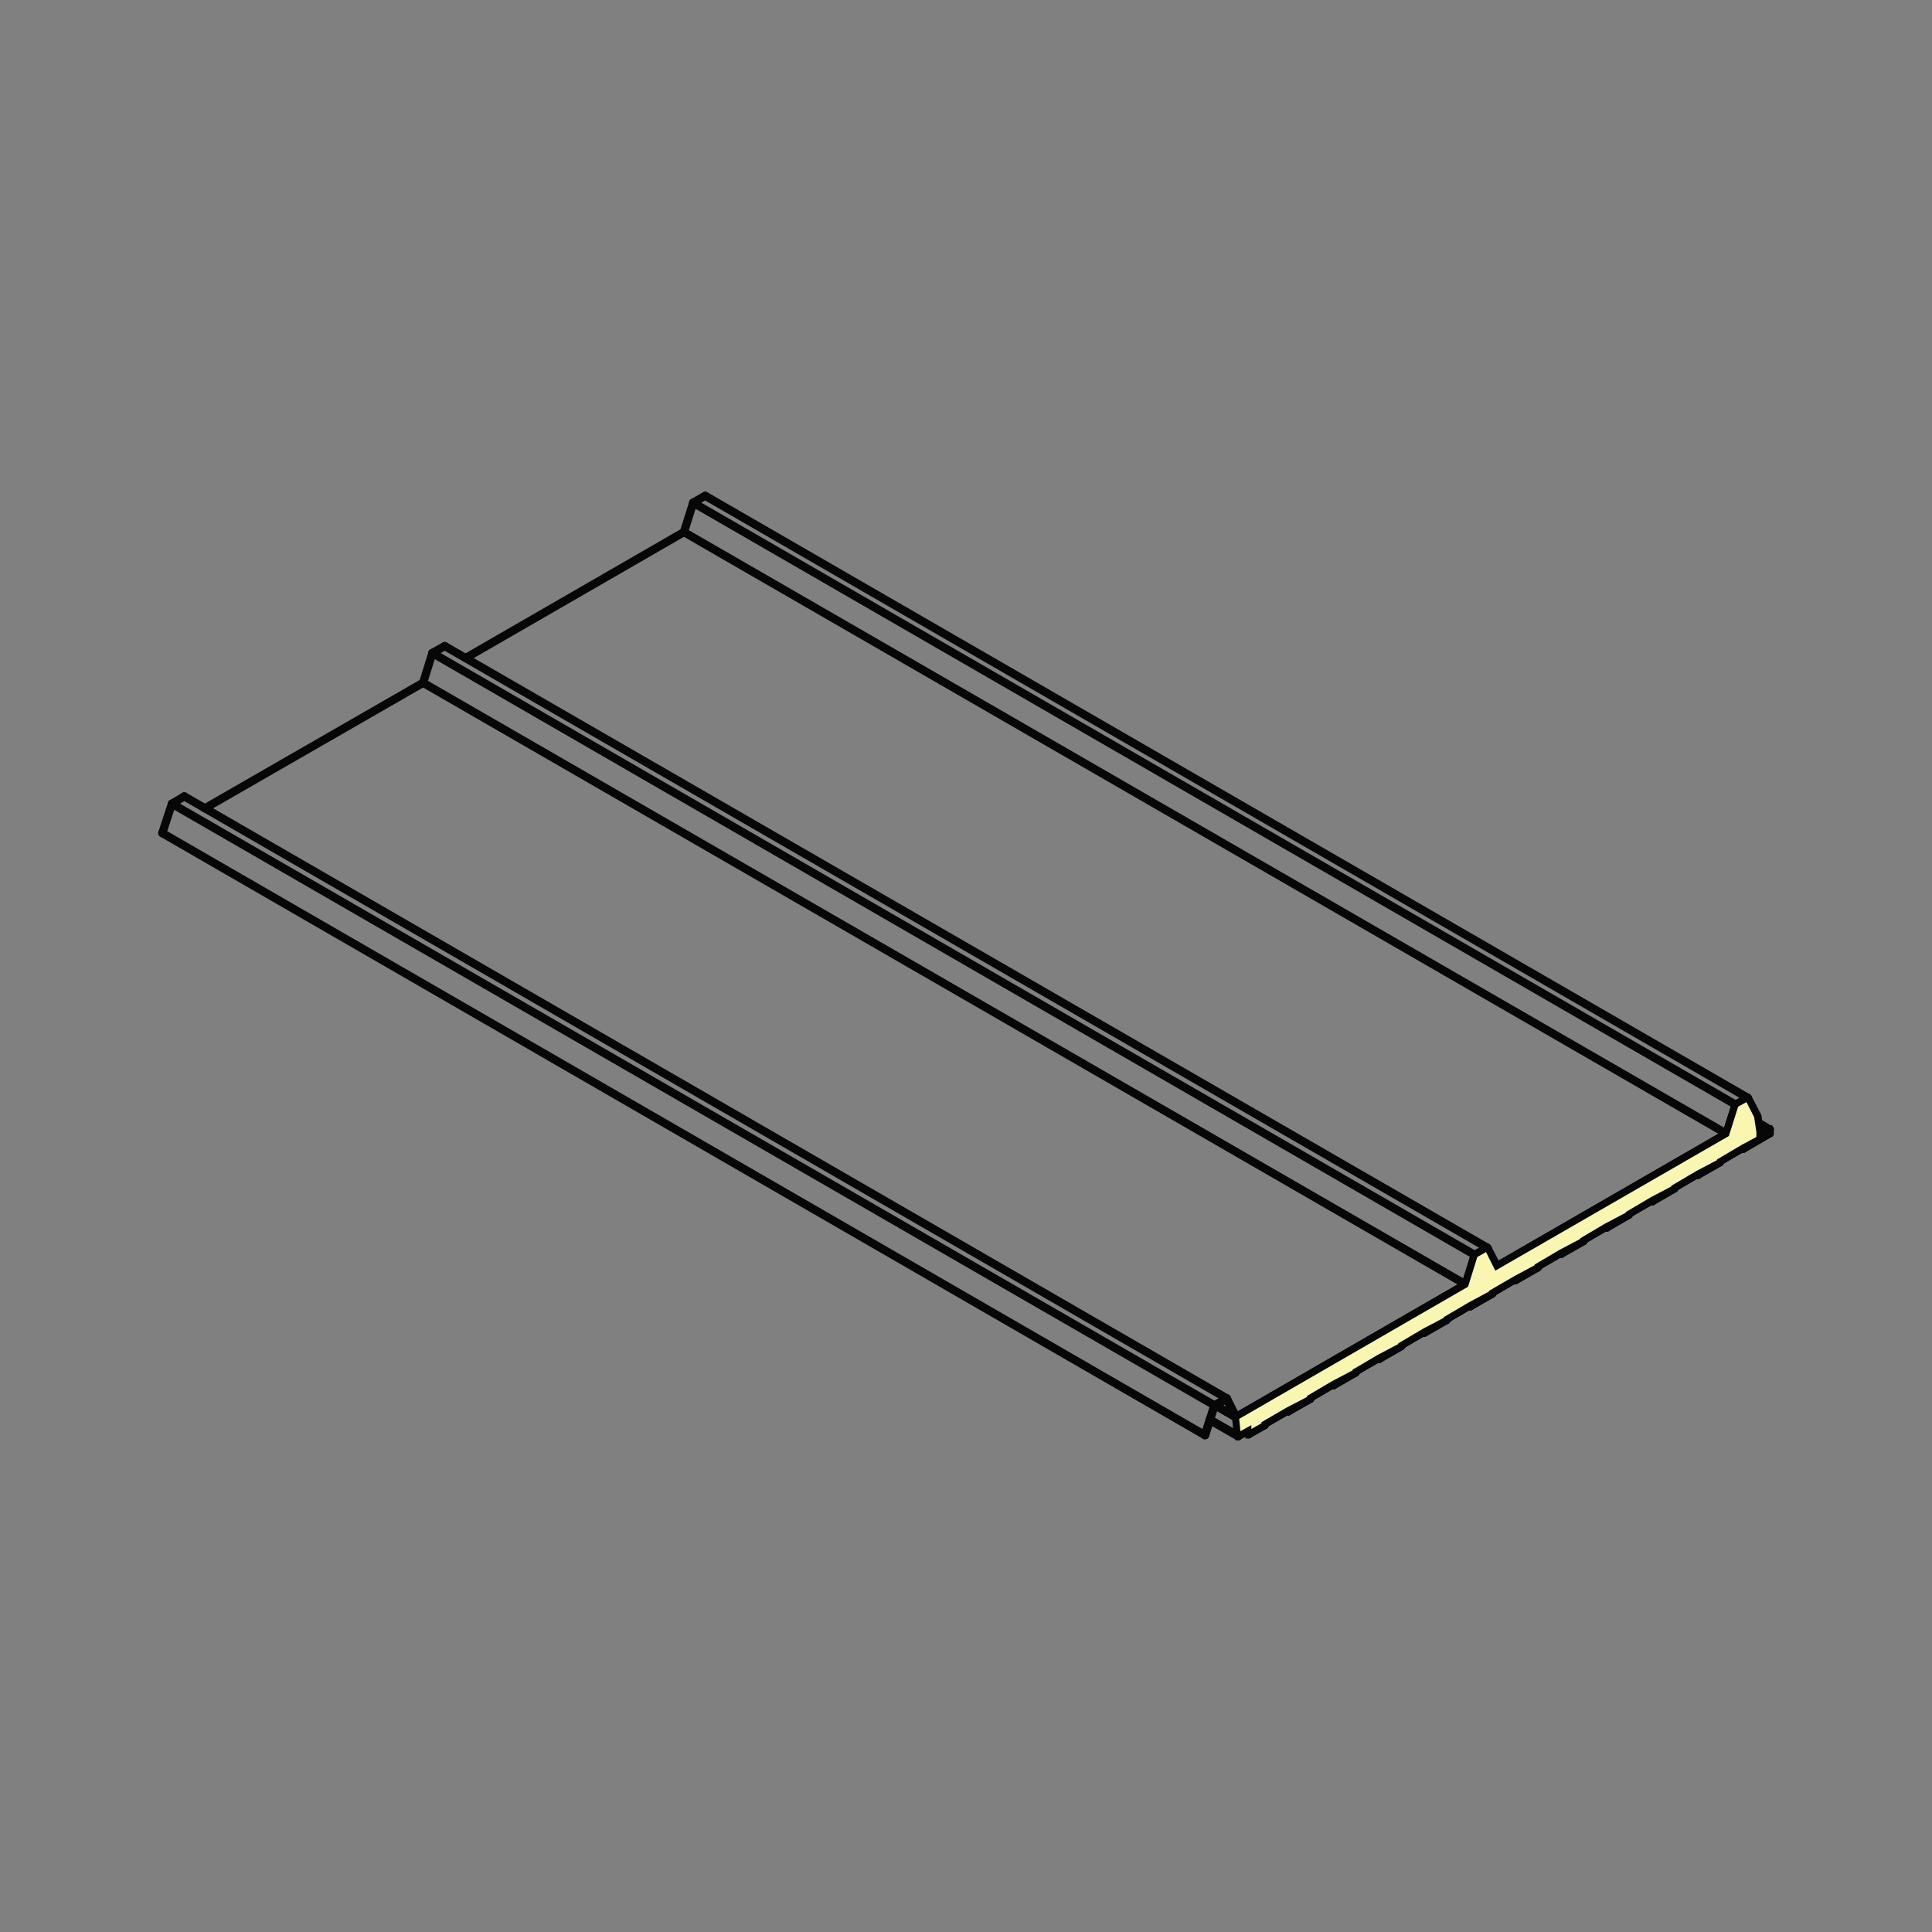 <?xml version="1.0" encoding="utf-8"?>
<!-- Generator: Adobe Illustrator 27.5.0, SVG Export Plug-In . SVG Version: 6.00 Build 0)  -->
<svg version="1.1" id="Capa_1" xmlns="http://www.w3.org/2000/svg" xmlns:xlink="http://www.w3.org/1999/xlink" x="0px" y="0px"
	 viewBox="0 0 500 500" style="enable-background:new 0 0 500 500;" xml:space="preserve">
<rect x="0" y="0" width="500" height="500" fill="#808080" stroke="none"/>
<style type="text/css">
	.st0{fill:none;stroke:#070707;stroke-width:2.128;stroke-linecap:round;stroke-linejoin:round;stroke-miterlimit:10;}
	.st1{fill-rule:evenodd;clip-rule:evenodd;fill:#F8F6B0;stroke:#070707;stroke-width:1.502;stroke-miterlimit:10;}
	.st2{fill:none;stroke:#070707;stroke-width:1.064;stroke-linecap:round;stroke-linejoin:round;stroke-miterlimit:10;}
</style>
<g>
	<g id="LINE">
		<line class="st0" x1="439.3" y1="304.1" x2="445.1" y2="300.8"/>
	</g>
	<g id="LINE_00000000193049011555348350000017353418073200242573_">
		<line class="st0" x1="439.1" y1="303.9" x2="439.3" y2="304.1"/>
	</g>
	<g id="LINE_00000144325725895277118190000014192920947189165185_">
		<line class="st0" x1="439.3" y1="303.8" x2="439.3" y2="304.1"/>
	</g>
	<g id="LINE_00000172416975935982683800000014624906996827152795_">
		<line class="st0" x1="433.3" y1="307.3" x2="439.3" y2="303.8"/>
	</g>
	<g id="LINE_00000054252387475150164820000017838075262527063483_">
		<line class="st0" x1="433.3" y1="307.6" x2="433.3" y2="307.3"/>
	</g>
	<g id="LINE_00000068653956453790464190000003479082359821392014_">
		<line class="st0" x1="427.6" y1="310.9" x2="433.3" y2="307.6"/>
	</g>
	<g id="LINE_00000129907383556803629070000014595219579903600050_">
		<line class="st0" x1="427.3" y1="310.8" x2="427.6" y2="310.9"/>
	</g>
	<g id="LINE_00000063591670611177933200000014277721076280897672_">
		<line class="st0" x1="427.6" y1="310.6" x2="427.6" y2="310.9"/>
	</g>
	<g id="LINE_00000109720804557339681090000003409608396784265093_">
		<line class="st0" x1="421.5" y1="314.1" x2="427.6" y2="310.6"/>
	</g>
	<g id="LINE_00000084527087714548352170000006145886972400641430_">
		<line class="st0" x1="421.5" y1="314.4" x2="421.5" y2="314.1"/>
	</g>
	<g id="LINE_00000102538725335254410180000017830079201822374296_">
		<line class="st0" x1="415.8" y1="317.7" x2="421.5" y2="314.4"/>
	</g>
	<g id="LINE_00000091709947700642905970000005173705718367221671_">
		<line class="st0" x1="415.5" y1="317.6" x2="415.8" y2="317.7"/>
	</g>
	<g id="LINE_00000022518074299969333080000007089852068590850729_">
		<line class="st0" x1="415.8" y1="317.4" x2="415.8" y2="317.7"/>
	</g>
	<g id="LINE_00000022554782389231564990000015732801463501169044_">
		<line class="st0" x1="409.8" y1="320.9" x2="415.8" y2="317.4"/>
	</g>
	<g id="LINE_00000140733133419607725650000000889838824649064628_">
		<line class="st0" x1="409.8" y1="321.2" x2="409.8" y2="320.9"/>
	</g>
	<g id="LINE_00000019677454011236012940000010323188927944457397_">
		<line class="st0" x1="404" y1="324.5" x2="409.8" y2="321.2"/>
	</g>
	<g id="LINE_00000037654729229704415560000000186004410264231344_">
		<line class="st0" x1="403.8" y1="324.4" x2="404" y2="324.5"/>
	</g>
	<g id="LINE_00000064323791367006561110000005010024871955316918_">
		<line class="st0" x1="404" y1="324.2" x2="404" y2="324.5"/>
	</g>
	<g id="LINE_00000057114881534702135650000000875418878326357125_">
		<line class="st0" x1="398" y1="327.7" x2="404" y2="324.2"/>
	</g>
	<g id="LINE_00000152244604042902546830000001819534163004064435_">
		<line class="st0" x1="398" y1="328" x2="398" y2="327.7"/>
	</g>
	<g id="LINE_00000117645243498254660960000006844480934804968889_">
		<line class="st0" x1="392.2" y1="331.3" x2="398" y2="328"/>
	</g>
	<g id="LINE_00000034051485326604129770000009801508148313143435_">
		<line class="st0" x1="392" y1="331.2" x2="392.2" y2="331.3"/>
	</g>
	<g id="LINE_00000114060753189661090350000002897983201738095294_">
		<line class="st0" x1="392.2" y1="331" x2="392.2" y2="331.3"/>
	</g>
	<g id="LINE_00000114753100795676155320000001767859657719539610_">
		<line class="st0" x1="386.2" y1="334.5" x2="392.2" y2="331"/>
	</g>
	<g id="LINE_00000000184281469466084040000002873171402645712569_">
		<line class="st0" x1="386.2" y1="334.8" x2="386.2" y2="334.5"/>
	</g>
	<g id="LINE_00000014620791101055900620000011840302390263344029_">
		<line class="st0" x1="380.4" y1="338.1" x2="386.2" y2="334.8"/>
	</g>
	<g id="LINE_00000108298407331386792830000011351844494061110914_">
		<line class="st0" x1="380.2" y1="338" x2="380.4" y2="338.1"/>
	</g>
	<g id="LINE_00000129908191056341019360000005265776027848906382_">
		<line class="st0" x1="380.4" y1="337.8" x2="380.4" y2="338.1"/>
	</g>
	<g id="LINE_00000162329940419681217580000004886023836251217851_">
		<line class="st0" x1="374.4" y1="341.3" x2="380.4" y2="337.8"/>
	</g>
	<g id="LINE_00000065033214609942406120000016009120121459719565_">
		<line class="st0" x1="374.4" y1="341.6" x2="374.4" y2="341.3"/>
	</g>
	<g id="LINE_00000167392920285211897330000015137197118020987810_">
		<line class="st0" x1="368.6" y1="344.9" x2="374.4" y2="341.6"/>
	</g>
	<g id="LINE_00000115509426336728058190000007520635097993156994_">
		<line class="st0" x1="368.4" y1="344.8" x2="368.6" y2="344.9"/>
	</g>
	<g id="LINE_00000094594597668152755290000006590751607495008149_">
		<line class="st0" x1="368.6" y1="344.6" x2="368.6" y2="344.9"/>
	</g>
	<g id="LINE_00000101079723908005578500000009481022877572231850_">
		<line class="st0" x1="362.6" y1="348.1" x2="368.6" y2="344.6"/>
	</g>
	<g id="LINE_00000078027362928651102090000006359086140210410173_">
		<line class="st0" x1="362.6" y1="348.4" x2="362.6" y2="348.1"/>
	</g>
	<g id="LINE_00000048468297759162969440000012995443599166527392_">
		<line class="st0" x1="356.9" y1="351.7" x2="362.6" y2="348.4"/>
	</g>
	<g id="LINE_00000106837211008257757970000002132077889015862173_">
		<line class="st0" x1="356.6" y1="351.6" x2="356.9" y2="351.7"/>
	</g>
	<g id="LINE_00000106146191131918859260000009534757828431687357_">
		<line class="st0" x1="356.9" y1="351.4" x2="356.9" y2="351.7"/>
	</g>
	<g id="LINE_00000123402522566756928170000010671947079238360742_">
		<line class="st0" x1="350.8" y1="354.9" x2="356.9" y2="351.4"/>
	</g>
	<g id="LINE_00000114767381684772671110000012135694619086873240_">
		<line class="st0" x1="350.8" y1="355.2" x2="350.8" y2="354.9"/>
	</g>
	<g id="LINE_00000100360882713100673240000001142239878550158517_">
		<line class="st0" x1="345.1" y1="358.5" x2="350.8" y2="355.2"/>
	</g>
	<g id="LINE_00000025401489408751019810000003762827380639342012_">
		<line class="st0" x1="344.8" y1="358.4" x2="345.1" y2="358.5"/>
	</g>
	<g id="LINE_00000171690287809348740710000013797176809783568258_">
		<line class="st0" x1="345.1" y1="358.2" x2="345.1" y2="358.5"/>
	</g>
	<g id="LINE_00000105428682838141980860000002741723251541481374_">
		<line class="st0" x1="339.1" y1="361.7" x2="345.1" y2="358.2"/>
	</g>
	<g id="LINE_00000034773759847483431460000015272922490140156063_">
		<line class="st0" x1="339.1" y1="362" x2="339.1" y2="361.7"/>
	</g>
	<g id="LINE_00000110468226316026655310000002499992899120949916_">
		<line class="st0" x1="333.3" y1="365.3" x2="339.1" y2="362"/>
	</g>
	<g id="LINE_00000165930510606869840270000003196442217629520778_">
		<line class="st0" x1="333.1" y1="365.2" x2="333.3" y2="365.3"/>
	</g>
	<g id="LINE_00000124865589044904713140000008287182586978750135_">
		<line class="st0" x1="333.3" y1="365" x2="333.3" y2="365.3"/>
	</g>
	<g id="LINE_00000180327519435825117500000004737381025860480427_">
		<line class="st0" x1="327.3" y1="368.5" x2="333.3" y2="365"/>
	</g>
	<g id="LINE_00000088130470068905071370000004626377073408530366_">
		<line class="st0" x1="327.3" y1="368.8" x2="327.3" y2="368.5"/>
	</g>
	<g id="LINE_00000041974304133254932130000011157496708156088510_">
		<line class="st0" x1="323.1" y1="371.2" x2="327.3" y2="368.8"/>
	</g>
	<g id="LINE_00000131331556644720804930000007773391563338247332_">
		<line class="st0" x1="322.2" y1="370.7" x2="323.1" y2="371.2"/>
	</g>
	<g id="LINE_00000050645888820260356950000018119151777816674959_">
		<line class="st0" x1="323.1" y1="370.1" x2="323.1" y2="371.2"/>
	</g>
	<g id="LINE_00000110469112014139176880000013163656476681969542_">
		<line class="st0" x1="320.4" y1="371.7" x2="323.1" y2="370.1"/>
	</g>
	<g id="LINE_00000090258779893285611000000005234911559676460222_">
		<line class="st0" x1="313.1" y1="367.5" x2="320.4" y2="371.7"/>
	</g>
	<g id="LINE_00000155121387162052169840000013960228740259599793_">
		<line class="st0" x1="320.4" y1="371.6" x2="320.4" y2="371.7"/>
	</g>
	<g id="LINE_00000137834919512680801280000011336473797683897535_">
		<line class="st0" x1="313.1" y1="367.4" x2="320.4" y2="371.6"/>
	</g>
	<g id="LINE_00000013180814791636599660000009939342539380250554_">
		<line class="st0" x1="323.1" y1="370.1" x2="320.4" y2="371.6"/>
	</g>
	<g id="LINE_00000022518931751941728440000003043117131879471290_">
		<line class="st0" x1="323.1" y1="370.1" x2="323.1" y2="370.1"/>
	</g>
	<g id="LINE_00000029023050620354920340000006696228138836549271_">
		<line class="st0" x1="323.1" y1="371.1" x2="323.1" y2="370.1"/>
	</g>
	<g id="LINE_00000107554436902890515360000002162237943286737808_">
		<line class="st0" x1="327.2" y1="368.8" x2="323.1" y2="371.1"/>
	</g>
	<g id="LINE_00000027595710954479795370000011451373078256262585_">
		<line class="st0" x1="327.2" y1="368.8" x2="327.2" y2="368.8"/>
	</g>
	<g id="LINE_00000167369482235614358080000017988486772014496444_">
		<line class="st0" x1="327.2" y1="368.5" x2="327.2" y2="368.8"/>
	</g>
	<g id="LINE_00000012435668436537185520000017355917966530554499_">
		<line class="st0" x1="327.2" y1="368.5" x2="327.2" y2="368.5"/>
	</g>
	<g id="LINE_00000003794338401110331580000005265557790945641873_">
		<line class="st0" x1="333.4" y1="364.9" x2="327.2" y2="368.5"/>
	</g>
	<g id="LINE_00000093158129383858635510000007094505139163553177_">
		<line class="st0" x1="333.4" y1="364.9" x2="333.4" y2="364.9"/>
	</g>
	<g id="LINE_00000052798584693254241260000000515212103483448226_">
		<line class="st0" x1="333.4" y1="365.2" x2="333.4" y2="364.9"/>
	</g>
	<g id="LINE_00000001650463398303234720000011038155775314204548_">
		<line class="st0" x1="339" y1="362" x2="333.4" y2="365.2"/>
	</g>
	<g id="LINE_00000121256136436050384360000016504746840293642152_">
		<line class="st0" x1="339" y1="362" x2="339" y2="362"/>
	</g>
	<g id="LINE_00000106867712560371088570000009809470174418796672_">
		<line class="st0" x1="339" y1="361.7" x2="339" y2="362"/>
	</g>
	<g id="LINE_00000072282136749503459150000015739658864005454214_">
		<line class="st0" x1="339" y1="361.7" x2="339" y2="361.7"/>
	</g>
	<g id="LINE_00000104683608766763241230000000699890334735982507_">
		<line class="st0" x1="345.1" y1="358.1" x2="339" y2="361.7"/>
	</g>
	<g id="LINE_00000117645186576955696920000011145863940855165098_">
		<line class="st0" x1="345.1" y1="358.1" x2="345.1" y2="358.1"/>
	</g>
	<g id="LINE_00000129900349050531900520000001518038720052436356_">
		<line class="st0" x1="345.1" y1="358.4" x2="345.1" y2="358.1"/>
	</g>
	<g id="LINE_00000000921622757381853850000006295148151964170392_">
		<line class="st0" x1="350.8" y1="355.2" x2="345.1" y2="358.4"/>
	</g>
	<g id="LINE_00000174572207649723834300000002397783180090759581_">
		<line class="st0" x1="350.8" y1="355.1" x2="350.8" y2="355.2"/>
	</g>
	<g id="LINE_00000047033052083177137060000014332657782655068066_">
		<line class="st0" x1="350.8" y1="354.9" x2="350.8" y2="355.2"/>
	</g>
	<g id="LINE_00000160907574957354306830000009692178190833745039_">
		<line class="st0" x1="350.8" y1="354.9" x2="350.8" y2="354.9"/>
	</g>
	<g id="LINE_00000124155384801455572060000013007879686220706965_">
		<line class="st0" x1="356.9" y1="351.3" x2="350.8" y2="354.9"/>
	</g>
	<g id="LINE_00000073718746465741180720000002299566692310436488_">
		<line class="st0" x1="356.9" y1="351.3" x2="356.9" y2="351.3"/>
	</g>
	<g id="LINE_00000078045420137827638210000010458815716683645068_">
		<line class="st0" x1="356.9" y1="351.6" x2="356.9" y2="351.3"/>
	</g>
	<g id="LINE_00000109740026876251490860000016349622625610393754_">
		<line class="st0" x1="362.6" y1="348.3" x2="356.9" y2="351.6"/>
	</g>
	<g id="LINE_00000023242595638188216780000005687532507058427553_">
		<line class="st0" x1="362.6" y1="348.3" x2="362.6" y2="348.3"/>
	</g>
	<g id="LINE_00000057123221464851042960000002349998662503246727_">
		<line class="st0" x1="362.6" y1="348.1" x2="362.6" y2="348.3"/>
	</g>
	<g id="LINE_00000050643845630700421510000012278012156093980314_">
		<line class="st0" x1="362.6" y1="348.1" x2="362.6" y2="348.1"/>
	</g>
	<g id="LINE_00000161598432459799434570000002286651723847401400_">
		<line class="st0" x1="368.7" y1="344.5" x2="362.6" y2="348.1"/>
	</g>
	<g id="LINE_00000090974084048036968620000007004178177829652623_">
		<line class="st0" x1="368.7" y1="344.5" x2="368.7" y2="344.5"/>
	</g>
	<g id="LINE_00000110463235113558046350000002113595321146550918_">
		<line class="st0" x1="368.7" y1="344.8" x2="368.7" y2="344.5"/>
	</g>
	<g id="LINE_00000032622477631440058290000009889177126862863272_">
		<line class="st0" x1="374.4" y1="341.5" x2="368.7" y2="344.8"/>
	</g>
	<g id="LINE_00000096743315806577385110000009170722849780404407_">
		<line class="st0" x1="374.4" y1="341.5" x2="374.4" y2="341.5"/>
	</g>
	<g id="LINE_00000102538956716665890470000012905929496001312956_">
		<line class="st0" x1="374.4" y1="341.3" x2="374.4" y2="341.5"/>
	</g>
	<g id="LINE_00000000917183186290180910000001645461041326620070_">
		<line class="st0" x1="374.4" y1="341.3" x2="374.4" y2="341.3"/>
	</g>
	<g id="LINE_00000054981973843735600790000006352059289614429841_">
		<line class="st0" x1="380.5" y1="337.7" x2="374.4" y2="341.3"/>
	</g>
	<g id="LINE_00000111180770992491743770000005025531610262529187_">
		<line class="st0" x1="380.5" y1="337.7" x2="380.5" y2="337.7"/>
	</g>
	<g id="LINE_00000044138314246779948620000007892703058788840603_">
		<line class="st0" x1="380.5" y1="338" x2="380.5" y2="337.7"/>
	</g>
	<g id="LINE_00000056397591090907404520000001378832570367665845_">
		<line class="st0" x1="386.1" y1="334.7" x2="380.5" y2="338"/>
	</g>
	<g id="LINE_00000161600103351958722410000010593691266878290571_">
		<line class="st0" x1="386.1" y1="334.7" x2="386.1" y2="334.7"/>
	</g>
	<g id="LINE_00000044894753486065797490000011437141170985733523_">
		<line class="st0" x1="386.1" y1="334.5" x2="386.1" y2="334.7"/>
	</g>
	<g id="LINE_00000016789884232021037950000007813425531844041877_">
		<line class="st0" x1="386.1" y1="334.5" x2="386.1" y2="334.5"/>
	</g>
	<g id="LINE_00000104707511169497422660000014255791538200700545_">
		<line class="st0" x1="392.3" y1="330.9" x2="386.1" y2="334.5"/>
	</g>
	<g id="LINE_00000176005452690021362340000004872324062074216594_">
		<line class="st0" x1="392.3" y1="330.9" x2="392.3" y2="330.9"/>
	</g>
	<g id="LINE_00000095339272206691191530000001235070008875729855_">
		<line class="st0" x1="392.3" y1="331.2" x2="392.3" y2="330.9"/>
	</g>
	<g id="LINE_00000182491803610333181460000001706138634653363102_">
		<line class="st0" x1="397.9" y1="327.9" x2="392.3" y2="331.2"/>
	</g>
	<g id="LINE_00000109737398046400025550000013870496379347970176_">
		<line class="st0" x1="397.9" y1="327.9" x2="397.9" y2="327.9"/>
	</g>
	<g id="LINE_00000158723620432386169960000008408141263211190179_">
		<line class="st0" x1="397.9" y1="327.7" x2="397.9" y2="327.9"/>
	</g>
	<g id="LINE_00000139281446126020470680000004595140201374946963_">
		<line class="st0" x1="397.9" y1="327.7" x2="397.9" y2="327.7"/>
	</g>
	<g id="LINE_00000144319071399972557080000011572613110127614613_">
		<line class="st0" x1="404" y1="324.1" x2="397.9" y2="327.7"/>
	</g>
	<g id="LINE_00000144299888619434789440000006877882259624436887_">
		<line class="st0" x1="404" y1="324.1" x2="404" y2="324.1"/>
	</g>
	<g id="LINE_00000107553142053646794710000004095974899481997716_">
		<line class="st0" x1="404" y1="324.4" x2="404" y2="324.1"/>
	</g>
	<g id="LINE_00000147202779900046541290000002889933659869745325_">
		<line class="st0" x1="409.7" y1="321.1" x2="404" y2="324.4"/>
	</g>
	<g id="LINE_00000162329347902985392050000014958453072084254393_">
		<line class="st0" x1="409.7" y1="321.1" x2="409.7" y2="321.1"/>
	</g>
	<g id="LINE_00000009579568507670170450000005906250986339434926_">
		<line class="st0" x1="409.7" y1="320.9" x2="409.7" y2="321.1"/>
	</g>
	<g id="LINE_00000032642691479669797390000014905785411639461052_">
		<line class="st0" x1="409.7" y1="320.9" x2="409.7" y2="320.9"/>
	</g>
	<g id="LINE_00000130640044763218812120000005568726469317815981_">
		<line class="st0" x1="415.8" y1="317.3" x2="409.7" y2="320.9"/>
	</g>
	<g id="LINE_00000010272739767900808340000011959252895955480464_">
		<line class="st0" x1="415.8" y1="317.3" x2="415.8" y2="317.3"/>
	</g>
	<g id="LINE_00000049903731953176689810000015413721375549469833_">
		<line class="st0" x1="415.8" y1="317.6" x2="415.8" y2="317.3"/>
	</g>
	<g id="LINE_00000003801926145744654550000018295221016970456708_">
		<line class="st0" x1="421.5" y1="314.3" x2="415.8" y2="317.6"/>
	</g>
	<g id="LINE_00000125587193291612983320000008976278922100414616_">
		<line class="st0" x1="421.5" y1="314.3" x2="421.5" y2="314.3"/>
	</g>
	<g id="LINE_00000017503763760425012290000003590587302318115750_">
		<line class="st0" x1="421.5" y1="314.1" x2="421.5" y2="314.3"/>
	</g>
	<g id="LINE_00000173880676722176181620000003041165888679589563_">
		<line class="st0" x1="421.5" y1="314.1" x2="421.5" y2="314.1"/>
	</g>
	<g id="LINE_00000166677339932804480800000013143258538215934897_">
		<line class="st0" x1="427.6" y1="310.5" x2="421.5" y2="314.1"/>
	</g>
	<g id="LINE_00000116929371183588629730000012280184571861620664_">
		<line class="st0" x1="427.6" y1="310.5" x2="427.6" y2="310.5"/>
	</g>
	<g id="LINE_00000142154665860400144890000014484464165209398199_">
		<line class="st0" x1="427.6" y1="310.8" x2="427.6" y2="310.5"/>
	</g>
	<g id="LINE_00000010309147993642002130000010307624774041559436_">
		<line class="st0" x1="433.3" y1="307.5" x2="427.6" y2="310.8"/>
	</g>
	<g id="LINE_00000101080179637116955940000012935294411180345021_">
		<line class="st0" x1="433.3" y1="307.5" x2="433.3" y2="307.5"/>
	</g>
	<g id="LINE_00000096756143128906785220000007380660791485122433_">
		<line class="st0" x1="433.3" y1="307.3" x2="433.3" y2="307.5"/>
	</g>
	<g id="LINE_00000136396658209495631400000009381329098120180143_">
		<line class="st0" x1="433.3" y1="307.3" x2="433.3" y2="307.3"/>
	</g>
	<g id="LINE_00000055679046200449346620000014198034155823926961_">
		<line class="st0" x1="439.4" y1="303.7" x2="433.3" y2="307.3"/>
	</g>
	<g id="LINE_00000127729592987612196290000016935267783296391848_">
		<line class="st0" x1="439.4" y1="303.7" x2="439.4" y2="303.7"/>
	</g>
	<g id="LINE_00000018919167970850104860000017742155916244188800_">
		<line class="st0" x1="439.4" y1="304" x2="439.4" y2="303.7"/>
	</g>
	<g id="LINE_00000134211123345165966620000010635620229618703543_">
		<line class="st0" x1="445.1" y1="300.7" x2="439.4" y2="304"/>
	</g>
	<g id="LINE_00000060716429215526774310000016517660941384225213_">
		<line class="st0" x1="445.1" y1="300.7" x2="445.1" y2="300.7"/>
	</g>
	<g id="LINE_00000122715738135659437070000008807908943203497659_">
		<line class="st0" x1="445.1" y1="300.5" x2="445.1" y2="300.7"/>
	</g>
	<g id="LINE_00000023990232302955769600000002850617385679628185_">
		<line class="st0" x1="445.1" y1="300.5" x2="445.1" y2="300.5"/>
	</g>
	<g id="LINE_00000134940941776798877000000016802519177330018956_">
		<line class="st0" x1="451.2" y1="296.9" x2="445.1" y2="300.5"/>
	</g>
	<g id="LINE_00000098902139898271205780000001343494821130316936_">
		<line class="st0" x1="451.2" y1="296.9" x2="451.2" y2="296.9"/>
	</g>
	<g id="LINE_00000122688727972476014380000009223510777251900292_">
		<line class="st0" x1="451.2" y1="297.2" x2="451.2" y2="296.9"/>
	</g>
	<g id="LINE_00000134237770671159273710000007805292866623931522_">
		<line class="st0" x1="457.9" y1="293.3" x2="451.2" y2="297.2"/>
	</g>
	<g id="LINE_00000001625658671146903310000006058941968942621115_">
		<line class="st0" x1="457.9" y1="293.3" x2="457.9" y2="293.3"/>
	</g>
	<g id="LINE_00000122702696903081864560000006848432441467798929_">
		<line class="st0" x1="457.9" y1="292.4" x2="457.9" y2="293.3"/>
	</g>
	<g id="LINE_00000031168820831670372140000016792900121113957008_">
		<line class="st0" x1="455.3" y1="293.9" x2="457.9" y2="292.4"/>
	</g>
	<g id="LINE_00000143607905497442142460000008899205093863281793_">
		<line class="st0" x1="455.3" y1="293.9" x2="455.3" y2="293.9"/>	</g>
	<g id="LINE_00000172398271564280564470000013730750199625275292_">
		<line class="st0" x1="455.3" y1="292.9" x2="455.3" y2="293.9"/>
	</g>
	<g id="LINE_00000079444147739405557110000011227829261455984278_">
		<line class="st0" x1="455.3" y1="292.9" x2="455.3" y2="292.9"/>
	</g>
	<g id="LINE_00000118362093397874122070000000292068276444876973_">
		<line class="st0" x1="454.7" y1="288.9" x2="455.3" y2="292.9"/>
	</g>
	<g id="LINE_00000111151793334854150320000017181049196694067634_">
		<line class="st0" x1="454.7" y1="288.9" x2="454.7" y2="288.9"/>
	</g>
	<g id="LINE_00000080911555343392765930000009516119678191112840_">
		<line class="st0" x1="452.3" y1="284.2" x2="454.7" y2="288.9"/>
	</g>
	<g id="LINE_00000053534666575775877740000009263393321002491272_">
		<line class="st0" x1="449.2" y1="285.9" x2="452.3" y2="284.2"/>
	</g>
	<g id="LINE_00000046304480591188191060000002075295098583116177_">
		<line class="st0" x1="446.8" y1="293.5" x2="449.2" y2="285.9"/>
	</g>
	<g id="LINE_00000055684552513550902540000009956085214348592819_">
		<line class="st0" x1="387.3" y1="327.8" x2="446.8" y2="293.5"/>
	</g>
	<g id="LINE_00000165953759972002750480000000279179552073157557_">
		<line class="st0" x1="387.3" y1="327.8" x2="387.3" y2="327.8"/>
	</g>
	<g id="LINE_00000041986100622302960120000004185062720798717098_">
		<line class="st0" x1="384.9" y1="323" x2="387.3" y2="327.8"/>
	</g>
	<g id="LINE_00000012441179142213332730000013387581617212184213_">
		<line class="st0" x1="381.7" y1="324.8" x2="384.9" y2="323"/>
	</g>
	<g id="LINE_00000164480440329724054970000015399892830013549483_">
		<line class="st0" x1="379.3" y1="332.5" x2="381.7" y2="324.8"/>
	</g>
	<g id="LINE_00000036220243054382313480000008784467191784765840_">
		<line class="st0" x1="319.9" y1="366.8" x2="379.3" y2="332.5"/>
	</g>
	<g id="LINE_00000031912240032364122430000016066380059280960927_">
		<line class="st0" x1="314.5" y1="363.7" x2="319.9" y2="366.8"/>
	</g>
	<g id="LINE_00000038412943579595448460000007676159356033182391_">
		<line class="st0" x1="317.4" y1="362" x2="319.9" y2="366.8"/>
	</g>
	<g id="LINE_00000065793726550337601460000009969385169222442146_">
		<line class="st0" x1="314.3" y1="363.8" x2="317.4" y2="362"/>
	</g>
	<g id="LINE_00000087407451126255284500000009512381305520601534_">
		<line class="st0" x1="311.9" y1="371.4" x2="314.3" y2="363.8"/>
	</g>
	<g id="LINE_00000011716489675658673390000003702266926066199226_">
		<line class="st0" x1="311.8" y1="371.4" x2="311.9" y2="371.4"/>
	</g>
	<g id="LINE_00000071527816890224949690000002931880802963032473_">
		<line class="st0" x1="42" y1="215.6" x2="311.8" y2="371.4"/>
	</g>
	<g id="LINE_00000043425500741409450220000002741121686921985205_">
		<line class="st0" x1="44.5" y1="208" x2="42" y2="215.6"/>
	</g>
	<g id="LINE_00000096046163191325610970000011897237661484833665_">
		<line class="st0" x1="314.3" y1="363.7" x2="311.8" y2="371.4"/>
	</g>
	<g id="LINE_00000102509429678625416900000005894097551319178632_">
		<line class="st0" x1="44.5" y1="208" x2="314.3" y2="363.7"/>
	</g>
	<g id="LINE_00000156561955741097902520000008053104305533367201_">
		<line class="st0" x1="47.7" y1="206.1" x2="44.5" y2="208"/>
	</g>
	<g id="LINE_00000039099473149930858410000005915447738276948404_">
		<line class="st0" x1="317.5" y1="361.9" x2="314.3" y2="363.7"/>
	</g>
	<g id="LINE_00000132069725333451116270000003970805893741225130_">
		<line class="st0" x1="47.7" y1="206.1" x2="317.5" y2="361.9"/>
	</g>
	<g id="LINE_00000034067295089963363570000001543802940328933036_">
		<line class="st0" x1="319.9" y1="366.7" x2="317.5" y2="361.9"/>
	</g>
	<g id="LINE_00000021814448390943059480000008449936411566963366_">
		<line class="st0" x1="109.5" y1="176.7" x2="53" y2="209.2"/>
	</g>
	<g id="LINE_00000150789702680707083140000005814283470882301345_">
		<line class="st0" x1="379.3" y1="332.4" x2="319.9" y2="366.7"/>
	</g>
	<g id="LINE_00000102513962123612599660000000580182600546119081_">
		<line class="st0" x1="109.5" y1="176.7" x2="379.3" y2="332.4"/>
	</g>
	<g id="LINE_00000127731268507095912400000008031401227081544368_">
		<line class="st0" x1="111.9" y1="169" x2="109.5" y2="176.7"/>
	</g>
	<g id="LINE_00000082332422878165672410000017677214546386683548_">
		<line class="st0" x1="381.7" y1="324.8" x2="379.3" y2="332.4"/>
	</g>
	<g id="LINE_00000139991488773779463710000002177059709233629327_">
		<line class="st0" x1="111.9" y1="169" x2="381.7" y2="324.8"/>
	</g>
	<g id="LINE_00000182514323501115725310000015222115264480348570_">
		<line class="st0" x1="115.1" y1="167.2" x2="111.9" y2="169"/>
	</g>
	<g id="LINE_00000029748313906454490880000000109668539786183870_">
		<line class="st0" x1="384.9" y1="322.9" x2="381.7" y2="324.8"/>
	</g>
	<g id="LINE_00000008830354968680397330000015590641428843529122_">
		<line class="st0" x1="115.1" y1="167.2" x2="384.9" y2="322.9"/>
	</g>
	<g id="LINE_00000182527449179202188190000001125602233302848443_">
		<line class="st0" x1="387.4" y1="327.7" x2="384.9" y2="322.9"/>
	</g>
	<g id="LINE_00000170237310678583479020000000153889686591005324_">
		<line class="st0" x1="177" y1="137.7" x2="120.5" y2="170.3"/>
	</g>
	<g id="LINE_00000024686911939254185920000000826593450811617687_">
		<line class="st0" x1="446.8" y1="293.4" x2="387.4" y2="327.7"/>
	</g>
	<g id="LINE_00000042701441717743026790000008368018845109518258_">
		<line class="st0" x1="177" y1="137.7" x2="446.8" y2="293.4"/>
	</g>
	<g id="LINE_00000029011016577136829310000001263563119188927876_">
		<line class="st0" x1="179.4" y1="130.1" x2="177" y2="137.7"/>
	</g>
	<g id="LINE_00000126315604497725568940000004437593502035857578_">
		<line class="st0" x1="449.2" y1="285.9" x2="446.8" y2="293.4"/>
	</g>
	<g id="LINE_00000078735843048046101810000007800640396383647887_">
		<line class="st0" x1="179.4" y1="130.1" x2="449.2" y2="285.9"/>
	</g>
	<g id="LINE_00000035508631599735206630000008762006515551531704_">
		<line class="st0" x1="182.5" y1="128.3" x2="179.4" y2="130.1"/>
	</g>
	<g id="LINE_00000142858501130786085670000003158209406349358750_">
		<line class="st0" x1="452.3" y1="284.1" x2="449.2" y2="285.9"/>
	</g>
	<g id="LINE_00000015344638592740493690000008259503729340441238_">
		<line class="st0" x1="182.5" y1="128.3" x2="452.3" y2="284.1"/>
	</g>
	<g id="LINE_00000121244101925260453860000006320700061944340866_">
		<line class="st0" x1="454.8" y1="288.9" x2="452.3" y2="284.1"/>
	</g>
	<g id="LINE_00000003089738231659556360000013615786886577321876_">
		<line class="st0" x1="455.3" y1="292.9" x2="454.8" y2="288.9"/>
	</g>
	<g id="LINE_00000056402110952232015710000016762981675649724301_">
		<line class="st0" x1="455.3" y1="293.8" x2="455.3" y2="292.9"/>
	</g>
	<g id="LINE_00000176003484303191163340000005535252825866687626_">
		<line class="st0" x1="458" y1="292.3" x2="455.3" y2="293.8"/>
	</g>
	<g id="LINE_00000096038253736274970960000015786058038815101348_">
		<line class="st0" x1="455" y1="290.5" x2="458" y2="292.3"/>
	</g>
	<g id="LINE_00000161615532481896499060000009821694355296700335_">
		<line class="st0" x1="458" y1="293.3" x2="458" y2="292.3"/>
	</g>
	<g id="LINE_00000170985476476442288040000010397844038774910397_">
		<line class="st0" x1="451.1" y1="297.3" x2="458" y2="293.3"/>
	</g>
	<g id="LINE_00000034809483211139712070000003199421676195594927_">
		<line class="st0" x1="450.9" y1="297.1" x2="451.1" y2="297.3"/>
	</g>
	<g id="LINE_00000048485107807245140530000004518164451931054233_">
		<line class="st0" x1="451.1" y1="297" x2="451.1" y2="297.3"/>
	</g>
	<g id="LINE_00000096023856025153147520000009408070526504644229_">
		<line class="st0" x1="445.1" y1="300.5" x2="451.1" y2="297"/>
	</g>
	<g id="LINE_00000073723834755822481820000013120528773387191439_">
		<line class="st0" x1="445.1" y1="300.8" x2="445.1" y2="300.5"/>
	</g>
	<g id="LINE_00000034807144970906374380000009264918002787170739_">
		<line class="st0" x1="313.1" y1="367.4" x2="320.4" y2="371.6"/>
	</g>
	<g id="LINE_00000097482200761208997500000013185536718108077244_">
		<line class="st0" x1="319.9" y1="366.8" x2="320.4" y2="371.6"/>
	</g>
	<g id="LINE_00000030464734887215109600000001632813487101177231_">
		<line class="st0" x1="314.5" y1="363.7" x2="319.9" y2="366.8"/>
	</g>
	<g id="LINE_00000077314661707111810250000002708903619049252543_">
		<line class="st0" x1="379.3" y1="332.5" x2="319.9" y2="366.8"/>
	</g>
	<g id="LINE_00000024712400002303331790000002880957143160146079_">
		<line class="st0" x1="379.3" y1="332.5" x2="379.3" y2="332.5"/>
	</g>
	<g id="LINE_00000066484461095199358520000003439075498254950073_">
		<line class="st0" x1="381.7" y1="324.8" x2="379.3" y2="332.5"/>
	</g>
	<g id="LINE_00000147912062266450594700000002172137698869357714_">
		<line class="st0" x1="381.7" y1="324.8" x2="381.7" y2="324.8"/>
	</g>
	<g id="LINE_00000053513484628761660860000007617955511556053680_">
		<line class="st0" x1="384.9" y1="323" x2="381.7" y2="324.8"/>
	</g>
	<g id="LINE_00000072991937852959001610000002672338626370371217_">
		<line class="st0" x1="384.9" y1="323" x2="384.9" y2="323"/>
	</g>
	<g id="LINE_00000072996547268221609580000012907126204861010566_">
		<line class="st0" x1="387.3" y1="327.8" x2="384.9" y2="323"/>
	</g>
	<g id="LINE_00000027589576026744585980000002682505014052425368_">
		<line class="st0" x1="446.8" y1="293.5" x2="387.3" y2="327.8"/>
	</g>
	<g id="LINE_00000164477651444955386620000003752153852789797026_">
		<line class="st0" x1="446.8" y1="293.5" x2="446.8" y2="293.5"/>
	</g>
	<g id="LINE_00000005255555009425554700000009990251528473234860_">
		<line class="st0" x1="449.2" y1="285.9" x2="446.8" y2="293.5"/>
	</g>
	<g id="LINE_00000162325780684365562430000006358722810478182584_">
		<line class="st0" x1="449.2" y1="285.9" x2="449.2" y2="285.9"/>
	</g>
	<g id="LINE_00000134242436902793299290000014975664951156594306_">
		<line class="st0" x1="452.3" y1="284.2" x2="449.2" y2="285.9"/>
	</g>
	<g id="LINE_00000034791114031855613420000008808681576361813136_">
		<line class="st0" x1="452.3" y1="284.2" x2="452.3" y2="284.2"/>
	</g>
	<g id="LINE_00000122705150080012421720000010694447312477695151_">
		<line class="st0" x1="454.7" y1="288.9" x2="452.3" y2="284.2"/>
	</g>
	<g id="LINE_00000040555508745899636170000012899258835912983680_">
		<line class="st0" x1="455.3" y1="292.9" x2="454.7" y2="288.9"/>
	</g>
	<g id="LINE_00000119809608800220441140000001121879975783469703_">
		<line class="st0" x1="455.3" y1="293.9" x2="455.3" y2="292.9"/>
	</g>
	<g id="LINE_00000044867321877136010510000002556366210267479455_">
		<line class="st0" x1="457.9" y1="292.4" x2="455.3" y2="293.9"/>
	</g>
	<g id="LINE_00000105417467633084437120000010814857010762572438_">
		<line class="st0" x1="457.9" y1="292.4" x2="457.9" y2="292.4"/>
	</g>
	<g id="LINE_00000183955862161854186100000014280072201432829079_">
		<line class="st0" x1="457.9" y1="293.3" x2="457.9" y2="292.4"/>
	</g>
	<g id="LINE_00000080902929550770523120000009199264197344279976_">
		<line class="st0" x1="451.2" y1="297.2" x2="457.9" y2="293.3"/>
	</g>
	<g id="LINE_00000143599636527741019850000016396895790710049708_">
		<line class="st0" x1="451.2" y1="297.2" x2="451.2" y2="297.2"/>
	</g>
	<g id="LINE_00000101814303937327896510000012106993835419129012_">
		<line class="st0" x1="451.2" y1="296.9" x2="451.2" y2="297.2"/>
	</g>
	<g id="LINE_00000173158007380658607050000010467299718794799532_">
		<line class="st0" x1="445.1" y1="300.5" x2="451.2" y2="296.9"/>
	</g>
	<g id="LINE_00000030454871842936316260000006492847142254902966_">
		<line class="st0" x1="445.1" y1="300.7" x2="445.1" y2="300.5"/>
	</g>
	<g id="LINE_00000044138719054288314760000001931983956573048211_">
		<line class="st0" x1="439.4" y1="304" x2="445.1" y2="300.7"/>
	</g>
	<g id="LINE_00000109741330971201610550000002019844194912861875_">
		<line class="st0" x1="439.4" y1="304" x2="439.4" y2="304"/>
	</g>
	<g id="LINE_00000034066634011520205260000004296753350582629820_">
		<line class="st0" x1="439.4" y1="303.7" x2="439.4" y2="304"/>
	</g>
	<g id="LINE_00000165937749982519400990000000735826974460448652_">
		<line class="st0" x1="433.3" y1="307.3" x2="439.4" y2="303.7"/>
	</g>
	<g id="LINE_00000183229701653014203510000012327142138987392189_">
		<line class="st0" x1="433.3" y1="307.5" x2="433.3" y2="307.3"/>
	</g>
	<g id="LINE_00000055683748970126764610000006948049177960247180_">
		<line class="st0" x1="427.6" y1="310.8" x2="433.3" y2="307.5"/>
	</g>
	<g id="LINE_00000176751248017909520400000009585406358679155331_">
		<line class="st0" x1="427.6" y1="310.8" x2="427.6" y2="310.8"/>
	</g>
	<g id="LINE_00000165225634190481786240000010245610885954957192_">
		<line class="st0" x1="427.6" y1="310.5" x2="427.6" y2="310.8"/>
	</g>
	<g id="LINE_00000089575384362354286790000005087331157493749643_">
		<line class="st0" x1="421.5" y1="314.1" x2="427.6" y2="310.5"/>
	</g>
	<g id="LINE_00000112610669003392211440000010235301536278425238_">
		<line class="st0" x1="421.5" y1="314.3" x2="421.5" y2="314.1"/>
	</g>
	<g id="LINE_00000015343250880111548450000004313783959994353799_">
		<line class="st0" x1="415.8" y1="317.6" x2="421.5" y2="314.3"/>
	</g>
	<g id="LINE_00000141449197530656890260000010963175399313321644_">
		<line class="st0" x1="415.8" y1="317.6" x2="415.8" y2="317.6"/>
	</g>
	<g id="LINE_00000024705909455988738540000005937487857562709404_">
		<line class="st0" x1="415.8" y1="317.3" x2="415.8" y2="317.6"/>
	</g>
	<g id="LINE_00000007402284582601928600000005439202018573098166_">
		<line class="st0" x1="409.7" y1="320.9" x2="415.8" y2="317.3"/>
	</g>
	<g id="LINE_00000017500851389055752070000001516594860242616732_">
		<line class="st0" x1="409.7" y1="321.1" x2="409.7" y2="320.9"/>
	</g>
	<g id="LINE_00000101825907515648720040000008054725489887911357_">
		<line class="st0" x1="404" y1="324.4" x2="409.7" y2="321.1"/>
	</g>
	<g id="LINE_00000128468771283194165370000002104320893792736912_">
		<line class="st0" x1="404" y1="324.4" x2="404" y2="324.4"/>
	</g>
	<g id="LINE_00000013176015662169931420000017313513740729332868_">
		<line class="st0" x1="404" y1="324.1" x2="404" y2="324.4"/>
	</g>
	<g id="LINE_00000180353769912042213070000006921066225376712592_">
		<line class="st0" x1="397.9" y1="327.7" x2="404" y2="324.1"/>
	</g>
	<g id="LINE_00000047051558310281301540000015159862771033127086_">
		<line class="st0" x1="397.9" y1="327.9" x2="397.9" y2="327.7"/>
	</g>
	<g id="LINE_00000063609723597278881940000017477476821572946077_">
		<line class="st0" x1="392.3" y1="331.2" x2="397.9" y2="327.9"/>
	</g>
	<g id="LINE_00000009587348503887241560000004237917324882242716_">
		<line class="st0" x1="392.3" y1="331.2" x2="392.3" y2="331.2"/>
	</g>
	<g id="LINE_00000125591027494223522370000017342721743222335163_">
		<line class="st0" x1="392.3" y1="330.9" x2="392.3" y2="331.2"/>
	</g>
	<g id="LINE_00000016068863176208769410000010181218725884676225_">
		<line class="st0" x1="386.1" y1="334.5" x2="392.3" y2="330.9"/>
	</g>
	<g id="LINE_00000181055468355332716080000003026862864909992847_">
		<line class="st0" x1="386.1" y1="334.7" x2="386.1" y2="334.5"/>
	</g>
	<g id="LINE_00000047740373371569780390000005032146940157947068_">
		<line class="st0" x1="380.5" y1="338" x2="386.1" y2="334.7"/>
	</g>
	<g id="LINE_00000078002915192089245960000000796382132777499546_">
		<line class="st0" x1="380.5" y1="338" x2="380.5" y2="338"/>
	</g>
	<g id="LINE_00000011009238557655942750000001858215084533199496_">
		<line class="st0" x1="380.5" y1="337.7" x2="380.5" y2="338"/>
	</g>
	<g id="LINE_00000137091493826008281070000010303549546635511178_">
		<line class="st0" x1="374.4" y1="341.3" x2="380.5" y2="337.7"/>
	</g>
	<g id="LINE_00000158725918532625381880000011502064860380086179_">
		<line class="st0" x1="374.4" y1="341.5" x2="374.4" y2="341.3"/>
	</g>
	<g id="LINE_00000140004923940497508990000013594873999877265298_">
		<line class="st0" x1="368.7" y1="344.8" x2="374.4" y2="341.5"/>
	</g>
	<g id="LINE_00000062168373839774846050000014197207121868343168_">
		<line class="st0" x1="368.7" y1="344.8" x2="368.7" y2="344.8"/>
	</g>
	<g id="LINE_00000026848870769437551380000011419259741840730032_">
		<line class="st0" x1="368.7" y1="344.5" x2="368.7" y2="344.8"/>
	</g>
	<g id="LINE_00000081627661096256434000000004234693629828449209_">
		<line class="st0" x1="362.6" y1="348.1" x2="368.7" y2="344.5"/>
	</g>
	<g id="LINE_00000016057259629801599790000015642402860653654176_">
		<line class="st0" x1="362.6" y1="348.3" x2="362.6" y2="348.1"/>
	</g>
	<g id="LINE_00000070088726491632680260000015803367745268666271_">
		<line class="st0" x1="356.9" y1="351.6" x2="362.6" y2="348.3"/>
	</g>
	<g id="LINE_00000049943154590709971700000001732569319414081212_">
		<line class="st0" x1="356.9" y1="351.6" x2="356.9" y2="351.6"/>
	</g>
	<g id="LINE_00000044872824832202764660000007789852092369897137_">
		<line class="st0" x1="356.9" y1="351.3" x2="356.9" y2="351.6"/>
	</g>
	<g id="LINE_00000042729993833483211950000010651745360651988138_">
		<line class="st0" x1="350.8" y1="354.9" x2="356.9" y2="351.3"/>
	</g>
	<g id="LINE_00000013879930731095977050000006120633568625604757_">
		<line class="st0" x1="350.8" y1="355.1" x2="350.8" y2="354.9"/>
	</g>
	<g id="LINE_00000119089234887134453550000016493294780467583157_">
		<line class="st0" x1="345.1" y1="358.4" x2="350.8" y2="355.1"/>
	</g>
	<g id="LINE_00000141430927869531801040000013773801832246773654_">
		<line class="st0" x1="345.1" y1="358.4" x2="345.1" y2="358.4"/>
	</g>
	<g id="LINE_00000010279964690794185630000000564443736169202317_">
		<line class="st0" x1="345.1" y1="358.1" x2="345.1" y2="358.4"/>
	</g>
	<g id="LINE_00000120521398004544029510000009083594864660624517_">
		<line class="st0" x1="339" y1="361.7" x2="345.1" y2="358.1"/>
	</g>
	<g id="LINE_00000060007690055653779500000006950636101914070409_">
		<line class="st0" x1="339" y1="362" x2="339" y2="361.7"/>
	</g>
	<g id="LINE_00000108283942708297773560000000846024359424483726_">
		<line class="st0" x1="333.4" y1="365.2" x2="339" y2="362"/>
	</g>
	<g id="LINE_00000158024524449597815530000008899401484552033419_">
		<line class="st0" x1="333.4" y1="365.2" x2="333.4" y2="365.2"/>
	</g>
	<g id="LINE_00000134936924136485896200000003228580830103956909_">
		<line class="st0" x1="333.4" y1="364.9" x2="333.4" y2="365.2"/>
	</g>
	<g id="LINE_00000065778626801215778650000012137324703360353978_">
		<line class="st0" x1="327.2" y1="368.5" x2="333.4" y2="364.9"/>
	</g>
	<g id="LINE_00000150824094852617675450000014491307406606787749_">
		<line class="st0" x1="327.2" y1="368.8" x2="327.2" y2="368.5"/>
	</g>
	<g id="LINE_00000111889263146904587370000008058667101427332512_">
		<line class="st0" x1="323.1" y1="371.1" x2="327.2" y2="368.8"/>
	</g>
	<g id="LINE_00000008121658373268304590000005317400673688304814_">
		<line class="st0" x1="323.1" y1="371.1" x2="323.1" y2="371.1"/>
	</g>
	<g id="LINE_00000047782944630522518460000002934340267776447407_">
		<line class="st0" x1="323.1" y1="370.1" x2="323.1" y2="371.1"/>
	</g>
	<g id="LINE_00000066479890063253297110000008271245859645661096_">
		<line class="st0" x1="320.4" y1="371.6" x2="323.1" y2="370.1"/>
	</g>
	<g id="HATCH">
		<polygon class="st1" points="397.9,327.9 397.9,327.7 404,324.1 409.7,321.1 409.7,320.9 415.8,317.3 421.5,314.3 421.5,314.1 
			427.6,310.5 433.3,307.5 433.3,307.3 439.4,303.7 445.1,300.7 445.1,300.5 451.2,296.9 457.9,293.3 457.9,292.4 455.3,293.9 
			455.3,292.9 454.7,288.9 452.3,284.2 449.2,285.9 446.8,293.5 387.3,327.8 384.9,323 381.7,324.8 379.3,332.5 319.9,366.8 
			320.4,371.6 323.1,370.1 323.1,371.1 327.2,368.8 327.2,368.5 333.4,364.9 339,362 339,361.7 345.1,358.1 350.8,355.1 
			350.8,354.9 356.9,351.3 362.6,348.3 362.6,348.1 368.7,344.5 374.4,341.5 374.4,341.3 380.5,337.7 386.1,334.7 386.1,334.5 
			392.3,330.9 		"/>
	</g>
</g>
</svg>
